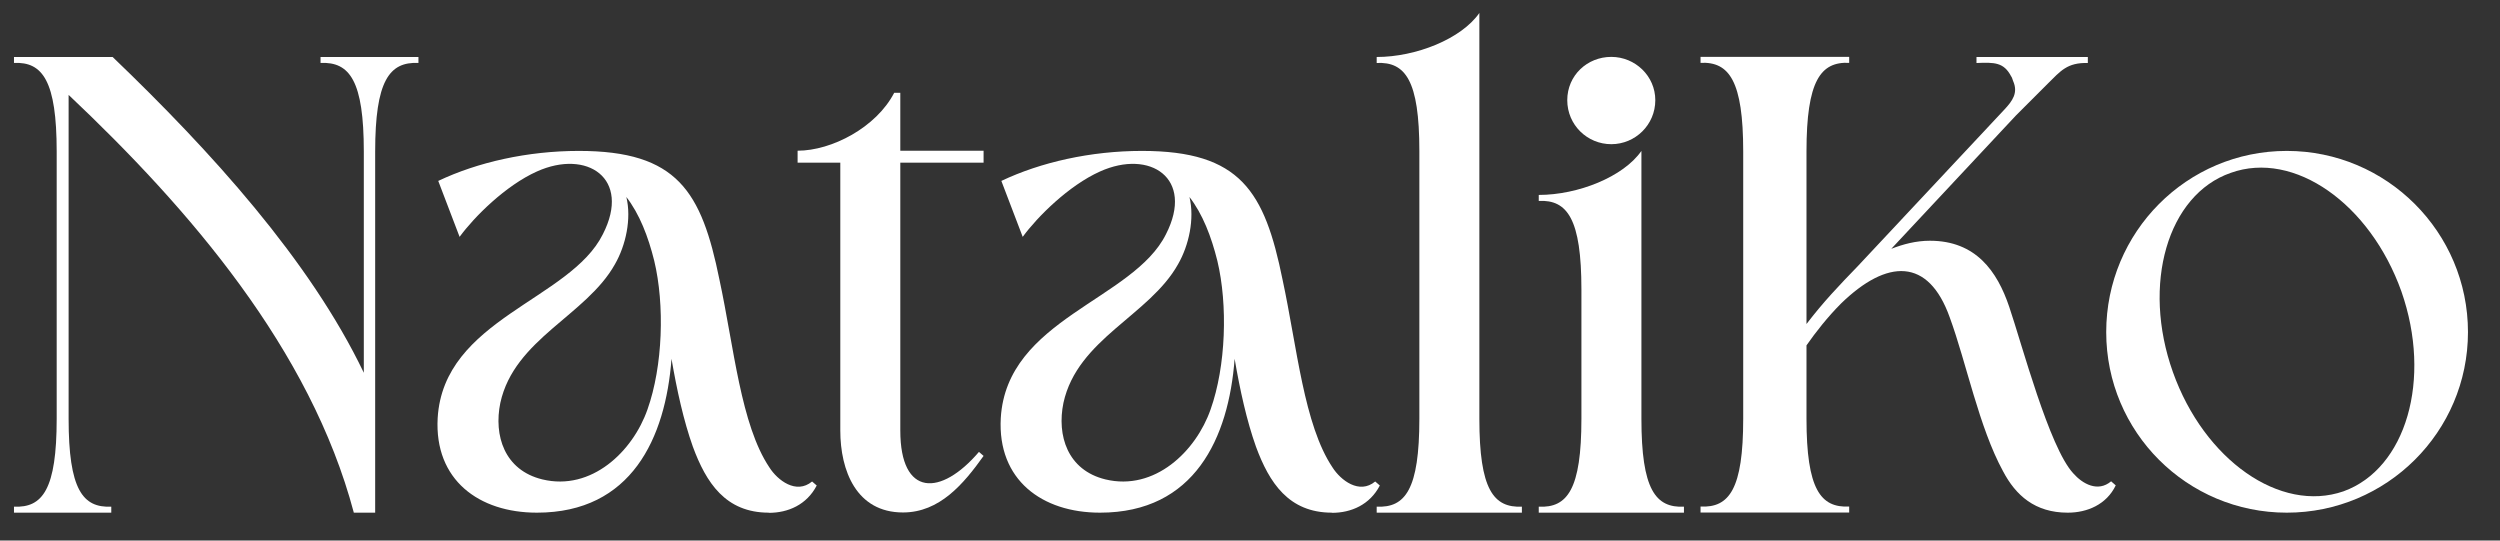 <?xml version="1.0" encoding="UTF-8"?> <svg xmlns="http://www.w3.org/2000/svg" width="74" height="16" viewBox="0 0 74 16" fill="none"><rect x="0" y="0" width="74" height="16" fill="#333333" stroke="none"/><path d="M11.105 15.174H10.473C9.192 10.341 5.6 6.179 2.031 2.809V12.395C2.031 14.484 2.446 15.037 3.294 14.997V15.174H0.414V14.997C1.262 15.037 1.678 14.484 1.678 12.395V4.487C1.678 2.398 1.262 1.823 0.414 1.863V1.687H3.334C6.232 4.465 9.174 7.703 10.769 11.034V4.487C10.769 2.398 10.354 1.823 9.488 1.863V1.687H12.386V1.863C11.52 1.823 11.105 2.398 11.105 4.487V15.178V15.174Z" fill="white"></path><path d="M22.757 15.175C21.476 15.175 20.902 14.287 20.509 13.223C20.235 12.454 20.036 11.548 19.877 10.621C19.7 12.966 18.693 15.175 15.892 15.175C14.178 15.175 12.853 14.208 12.955 12.374C13.131 9.437 16.878 8.884 17.845 6.932C18.693 5.275 17.372 4.409 15.892 5.076C14.965 5.492 14.037 6.419 13.604 7.011L12.972 5.355C14.134 4.803 15.614 4.467 17.134 4.467C20.054 4.467 20.765 5.668 21.295 8.275C21.728 10.285 21.927 12.573 22.775 13.837C23.014 14.212 23.566 14.645 24.038 14.252L24.175 14.371C23.88 14.941 23.327 15.18 22.757 15.18V15.175ZM18.539 5.827C18.698 6.477 18.521 7.268 18.203 7.82C17.355 9.339 15.225 10.029 14.81 11.924C14.611 12.891 14.929 13.916 16.052 14.19C17.509 14.543 18.733 13.36 19.166 12.118C19.621 10.837 19.678 9.021 19.365 7.718C19.188 7.007 18.932 6.335 18.534 5.823L18.539 5.827Z" fill="white"></path><path d="M26.472 2.747H26.649V4.461H29.114V4.815H26.649V12.744C26.649 14.714 27.85 14.697 28.977 13.376L29.114 13.495C28.522 14.326 27.811 15.169 26.728 15.169C25.346 15.169 24.873 13.928 24.873 12.744V4.815H23.609V4.461C24.617 4.461 25.938 3.772 26.468 2.747H26.472Z" fill="white"></path><path d="M39.425 15.175C38.144 15.175 37.57 14.287 37.177 13.223C36.903 12.454 36.704 11.548 36.545 10.621C36.368 12.966 35.361 15.175 32.56 15.175C30.846 15.175 29.521 14.208 29.623 12.374C29.799 9.437 33.545 8.884 34.513 6.932C35.361 5.275 34.04 4.409 32.56 5.076C31.633 5.492 30.705 6.419 30.272 7.011L29.64 5.355C30.802 4.803 32.282 4.467 33.802 4.467C36.722 4.467 37.433 5.668 37.963 8.275C38.396 10.285 38.595 12.573 39.443 13.837C39.682 14.212 40.234 14.645 40.706 14.252L40.843 14.371C40.547 14.941 39.995 15.18 39.425 15.18V15.175ZM35.207 5.827C35.366 6.477 35.189 7.268 34.871 7.82C34.023 9.339 31.893 10.029 31.478 11.924C31.279 12.891 31.597 13.916 32.719 14.19C34.177 14.543 35.401 13.36 35.834 12.118C36.289 10.837 36.346 9.021 36.033 7.718C35.856 7.007 35.6 6.335 35.202 5.823L35.207 5.827Z" fill="white"></path><path d="M45.048 14.997V15.174H40.75V14.997C41.598 15.037 42.013 14.485 42.013 12.395V4.466C42.013 2.376 41.598 1.824 40.75 1.864V1.687C41.912 1.687 43.255 1.152 43.789 0.384V12.395C43.789 14.485 44.205 15.037 45.053 14.997H45.048Z" fill="white"></path><path d="M49.845 14.998V15.175H45.547V14.998C46.395 15.038 46.81 14.486 46.81 12.396V8.571C46.81 6.481 46.395 5.907 45.547 5.947V5.77C46.709 5.77 48.052 5.235 48.586 4.467V12.396C48.586 14.486 49.002 15.038 49.85 14.998H49.845ZM48.997 2.965C48.997 3.694 48.405 4.268 47.694 4.268C46.983 4.268 46.391 3.698 46.391 2.965C46.391 2.231 46.983 1.684 47.694 1.684C48.405 1.684 48.997 2.253 48.997 2.965Z" fill="white"></path><path d="M61.203 15.175C60.236 15.175 59.666 14.663 59.291 13.951C58.579 12.648 58.204 10.735 57.713 9.397C57.082 7.621 55.858 7.661 54.497 8.982C54.104 9.375 53.746 9.83 53.472 10.223V12.392C53.472 14.482 53.888 15.034 54.736 14.994V15.171H50.336V14.994C51.184 15.034 51.599 14.482 51.599 12.392V4.484C51.599 2.395 51.184 1.821 50.336 1.86V1.684H54.736V1.86C53.888 1.821 53.472 2.395 53.472 4.484V9.591C53.967 8.942 54.44 8.447 54.992 7.877L59.33 3.243C59.569 2.987 59.745 2.748 59.587 2.395C59.569 2.337 59.547 2.276 59.529 2.258C59.313 1.843 59.034 1.843 58.504 1.865V1.688H61.8V1.865C61.19 1.847 60.991 2.103 60.616 2.474C60.302 2.788 59.984 3.106 59.67 3.42L55.982 7.365C56.335 7.228 56.711 7.126 57.126 7.126C58.486 7.126 59.118 8.032 59.472 9.079C59.847 10.183 60.656 13.24 61.367 14.009C61.641 14.322 62.096 14.579 62.489 14.247L62.626 14.367C62.352 14.937 61.778 15.175 61.208 15.175H61.203Z" fill="white"></path><path d="M67.689 4.467C70.649 4.467 73.052 6.874 73.052 9.83C73.052 12.785 70.644 15.175 67.689 15.175C64.734 15.175 62.344 12.79 62.344 9.83C62.344 6.87 64.729 4.467 67.689 4.467ZM66.032 5.116C64.159 5.766 63.391 8.412 64.318 11.014C65.246 13.616 67.495 15.193 69.368 14.543C71.223 13.872 71.992 11.23 71.082 8.628C70.154 6.026 67.906 4.445 66.032 5.116Z" fill="white"></path></svg> 